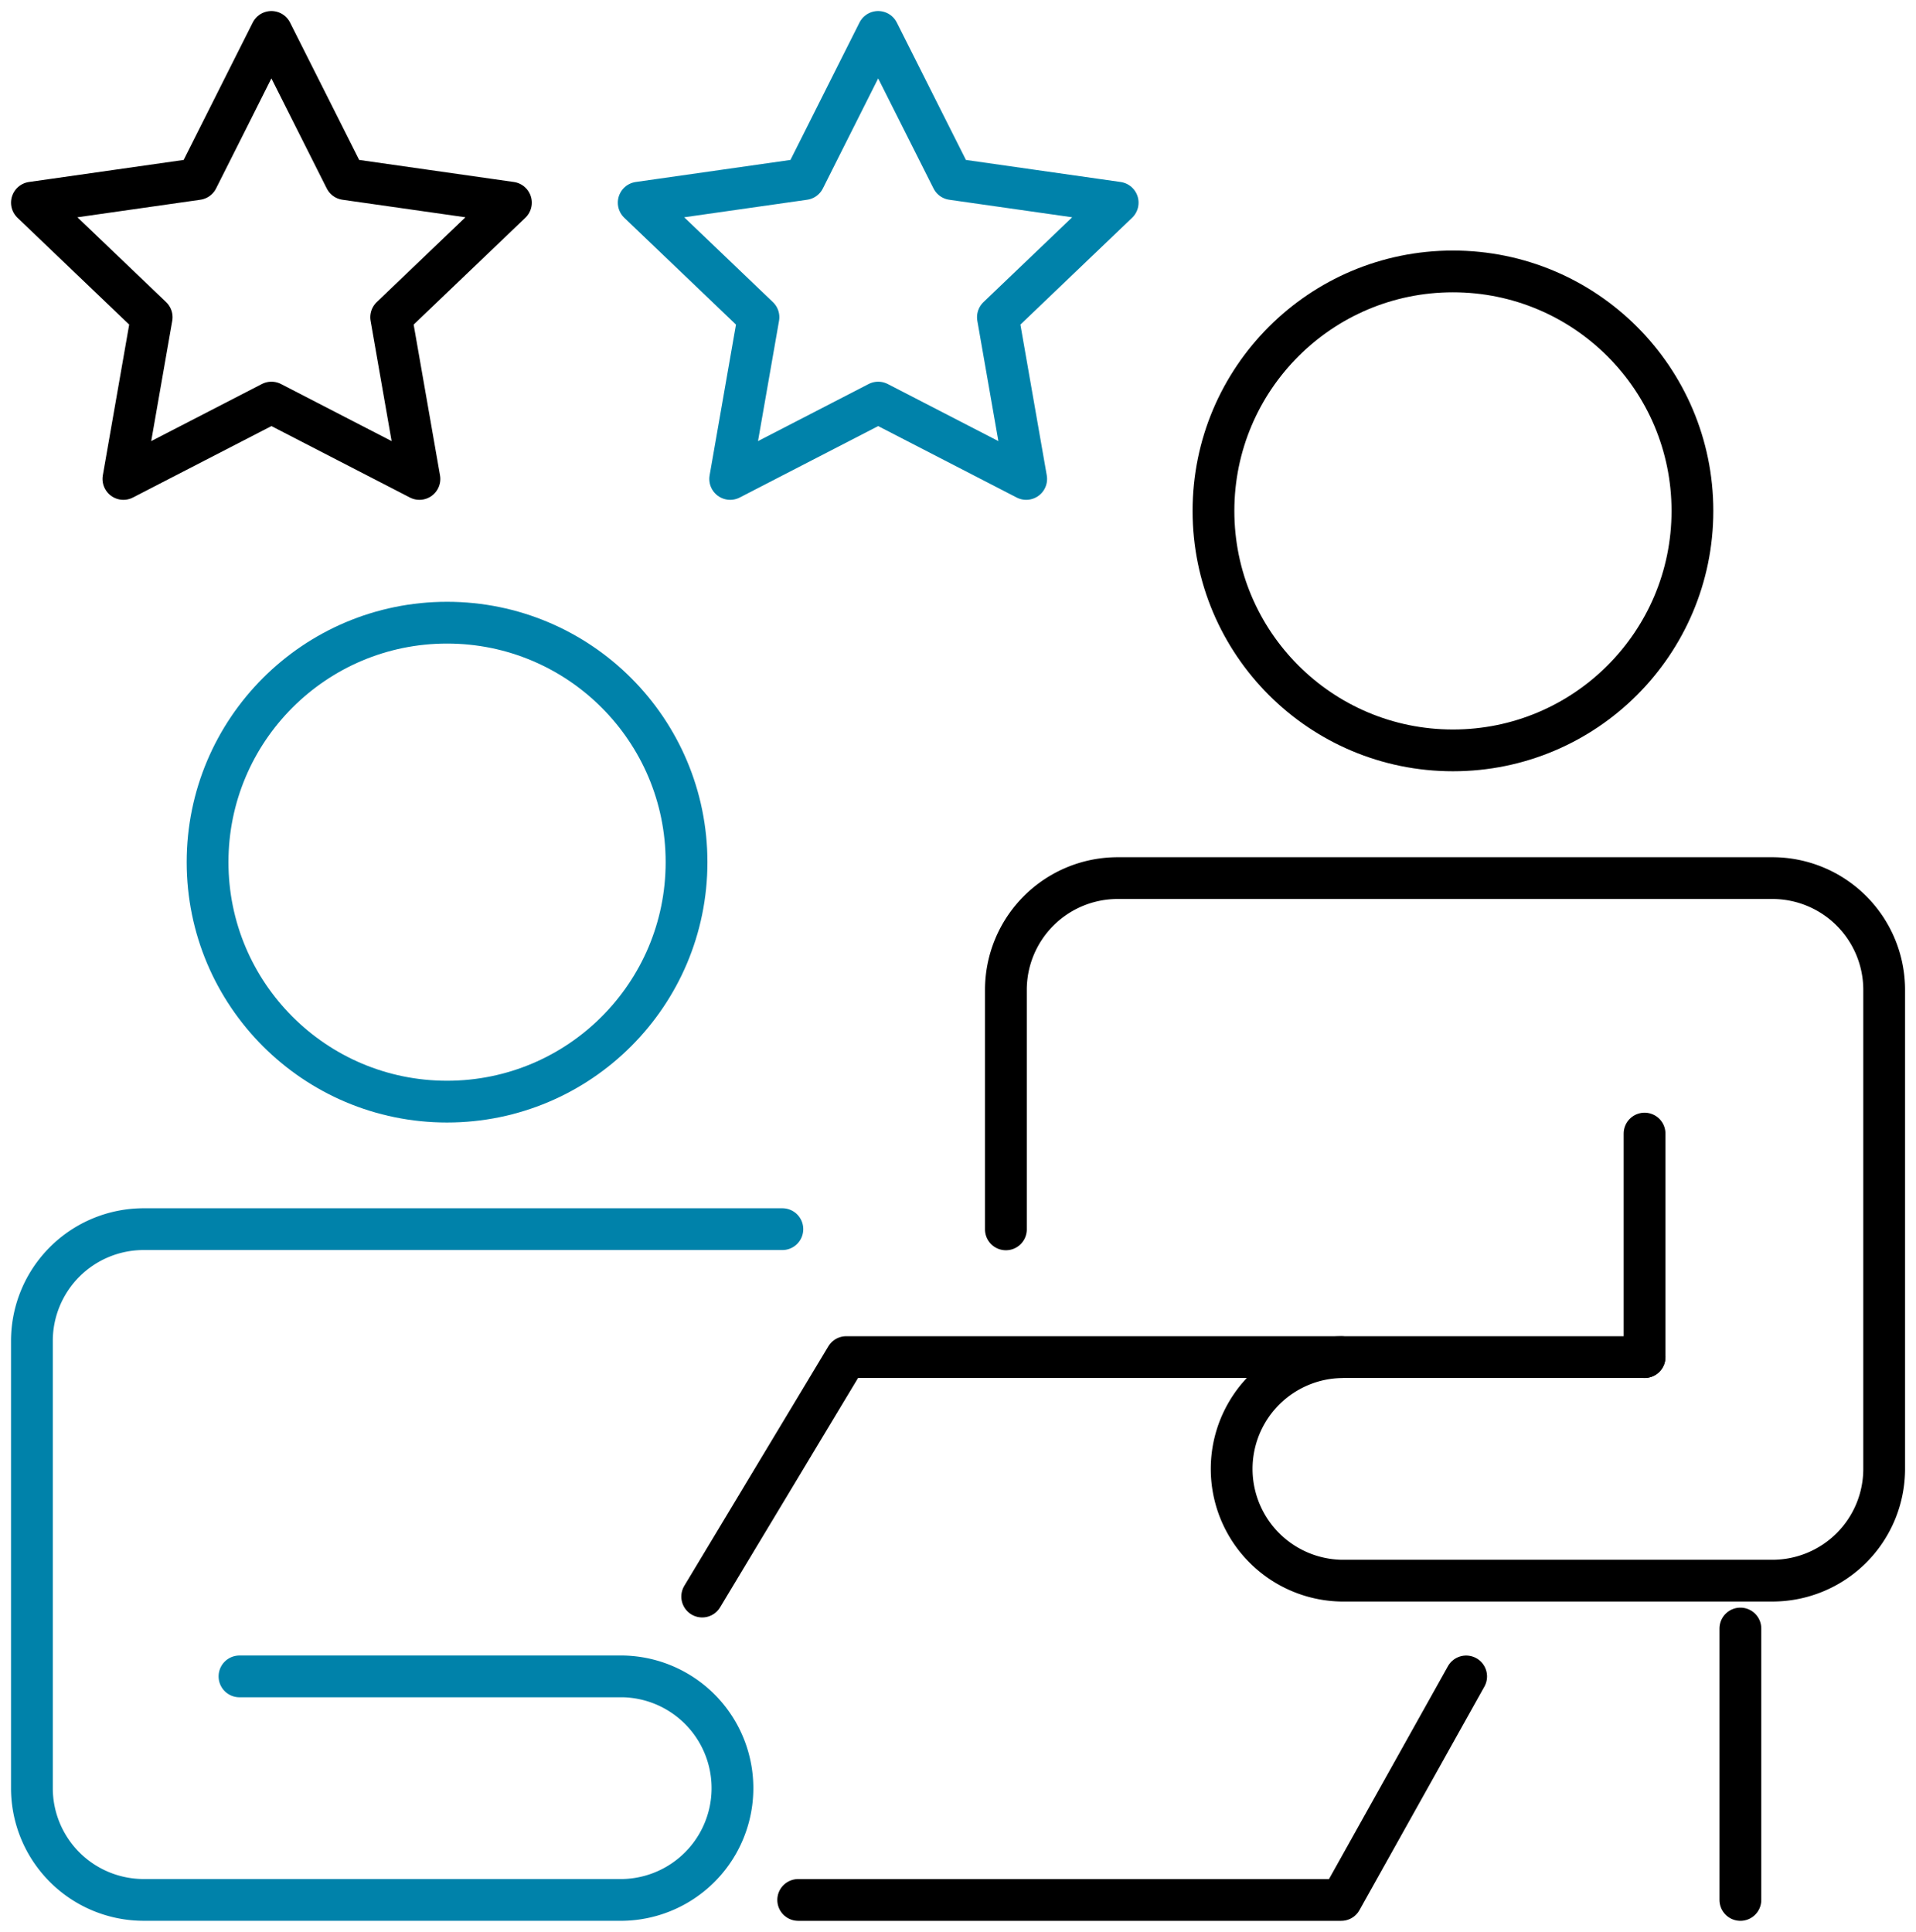 <svg id="Group_12045" data-name="Group 12045" xmlns="http://www.w3.org/2000/svg" xmlns:xlink="http://www.w3.org/1999/xlink" width="45.867" height="46.249" viewBox="0 0 45.867 46.249">
  <defs>
    <clipPath id="clip-path">
      <rect id="Rectangle_16883" data-name="Rectangle 16883" width="45.867" height="46.249" fill="none" stroke="#000" stroke-width="1"/>
    </clipPath>
  </defs>
  <g id="Group_12042" data-name="Group 12042">
    <g id="Group_12046" data-name="Group 12046">
      <path id="Path_974" data-name="Path 974" d="M12.887,7.154l1.772,3.523,3.962.565-2.867,2.742.677,3.872-3.543-1.828L9.344,17.856l.677-3.872L7.154,11.242l3.962-.565Z" transform="translate(-6.39 -6.39)" fill="none" stroke="#000" stroke-linecap="round" stroke-linejoin="round" stroke-width="1"/>
      <path id="Path_975" data-name="Path 975" d="M148.813,7.154l1.772,3.523,3.962.565-2.867,2.742.677,3.872-3.543-1.828-3.543,1.828.677-3.872-2.867-2.742,3.962-.565Z" transform="translate(-127.791 -6.39)" fill="none" stroke="#0082aa" stroke-linecap="round" stroke-linejoin="round" stroke-width="1"/>
      <path id="Path_976" data-name="Path 976" d="M194.836,375.585l-2.99,5.351h-13" transform="translate(-159.738 -335.451)" fill="none" stroke="#000" stroke-linecap="round" stroke-linejoin="round" stroke-width="1"/>
    </g>
  </g>
  <path id="Path_977" data-name="Path 977" d="M157.316,309.778l3.448-5.733h19.111" transform="translate(-140.506 -271.556)" fill="none" stroke="#000" stroke-linecap="round" stroke-linejoin="round" stroke-width="1"/>
  <g id="Group_12044" data-name="Group 12044">
    <g id="Group_12043" data-name="Group 12043" clip-path="url(#clip-path)">
      <circle id="Ellipse_14" data-name="Ellipse 14" cx="5.733" cy="5.733" r="5.733" transform="translate(4.969 14.907)" fill="none" stroke="#0082aa" stroke-linecap="round" stroke-linejoin="round" stroke-width="1"/>
      <path id="Path_978" data-name="Path 978" d="M12.123,286.131H21.3a2.676,2.676,0,0,1,0,5.351H9.83a2.676,2.676,0,0,1-2.676-2.676V278.1a2.676,2.676,0,0,1,2.676-2.676H25.119" transform="translate(-6.39 -245.998)" fill="none" stroke="#0082aa" stroke-linecap="round" stroke-linejoin="round" stroke-width="1"/>
      <circle id="Ellipse_15" data-name="Ellipse 15" cx="5.733" cy="5.733" r="5.733" transform="translate(29.049 6.498)" fill="none" stroke="#000" stroke-linecap="round" stroke-linejoin="round" stroke-width="1"/>
      <line id="Line_4535" data-name="Line 4535" y2="5.351" transform="translate(39.369 27.138)" fill="none" stroke="#000" stroke-linecap="round" stroke-linejoin="round" stroke-width="1"/>
      <line id="Line_4536" data-name="Line 4536" y2="6.498" transform="translate(41.663 38.987)" fill="none" stroke="#000" stroke-linecap="round" stroke-linejoin="round" stroke-width="1"/>
      <path id="Path_979" data-name="Path 979" d="M225.351,205.144v-5.733a2.676,2.676,0,0,1,2.676-2.676H243.7a2.676,2.676,0,0,1,2.676,2.676v11.467a2.676,2.676,0,0,1-2.676,2.676h-10.32a2.676,2.676,0,0,1,0-5.351" transform="translate(-201.271 -175.713)" fill="none" stroke="#000" stroke-linecap="round" stroke-linejoin="round" stroke-width="1"/>
    </g>
  </g>
</svg>
